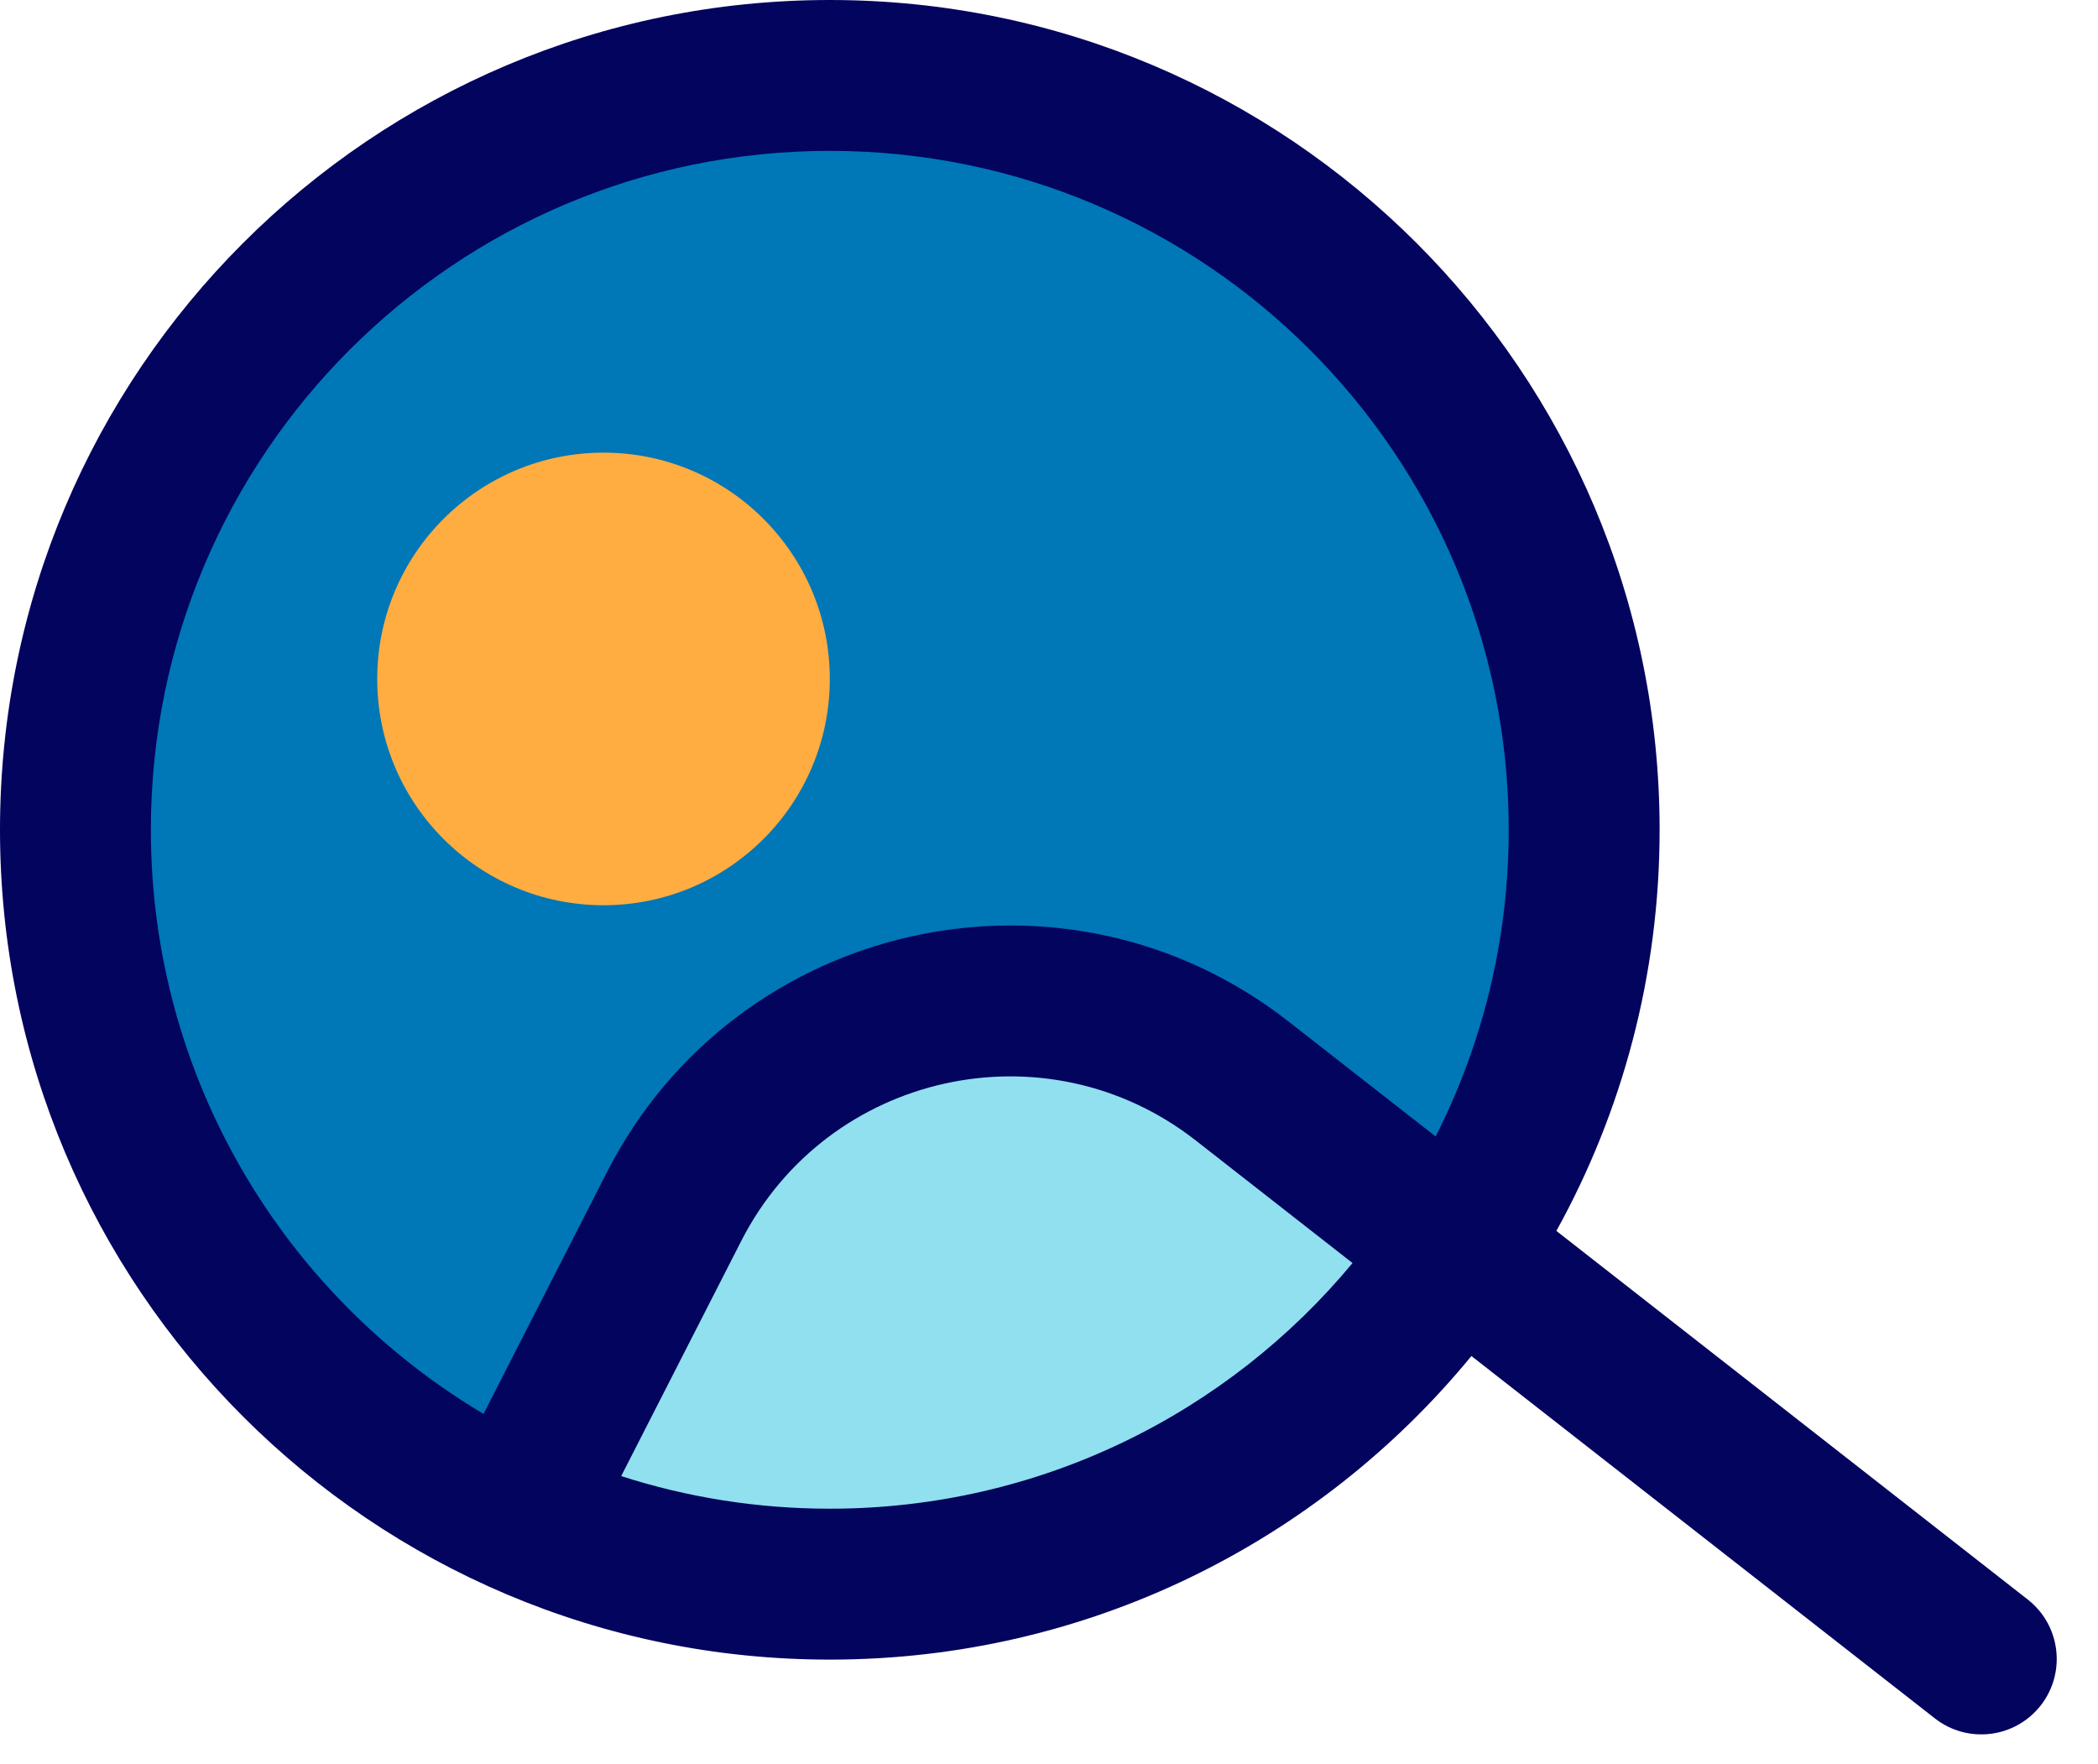 <svg width="44" height="37" viewBox="0 0 44 37" fill="none" xmlns="http://www.w3.org/2000/svg">
<mask id="mask0_779_224" style="mask-type:alpha" maskUnits="userSpaceOnUse" x="1" y="1" width="33" height="33">
<circle cx="17.403" cy="17.403" r="15.821" fill="url(#paint0_radial_779_224)"/>
</mask>
<g mask="url(#mask0_779_224)">
<circle cx="17.403" cy="17.403" r="15.821" fill="#0077B6"/>
<path d="M24.248 19.93L31.641 25.313L27.467 29.506L22.149 32.643L13.846 33.224L10.627 30.992L18.985 21.416L24.248 19.93Z" fill="#90E0EF"/>
</g>
<g filter="url(#filter0_d_779_224)">
<circle cx="12.657" cy="14.239" r="4.746" fill="#FFAC41"/>
</g>
<path fill-rule="evenodd" clip-rule="evenodd" d="M3.164 17.403C3.164 9.539 9.539 3.164 17.403 3.164C25.267 3.164 31.641 9.539 31.641 17.403C31.641 19.718 31.089 21.903 30.109 23.835L27.028 21.427C22.327 17.75 15.44 19.273 12.727 24.588L10.141 29.653C5.964 27.171 3.164 22.614 3.164 17.403ZM13.028 30.957C14.406 31.401 15.877 31.641 17.403 31.641C21.813 31.641 25.754 29.637 28.366 26.489L25.079 23.919C21.945 21.468 17.354 22.483 15.545 26.027L13.028 30.957ZM30.859 28.439C27.668 32.326 22.825 34.806 17.403 34.806C7.792 34.806 0 27.014 0 17.403C0 7.792 7.792 0 17.403 0C27.014 0 34.806 7.792 34.806 17.403C34.806 20.454 34.02 23.322 32.641 25.815L42.527 33.546C43.215 34.084 43.337 35.078 42.799 35.767C42.261 36.455 41.266 36.577 40.578 36.038L30.859 28.439Z" fill="#03045E"/>
<defs>
<filter id="filter0_d_779_224" x="7.41" y="8.992" width="10.492" height="10.492" filterUnits="userSpaceOnUse" color-interpolation-filters="sRGB">
<feFlood flood-opacity="0" result="BackgroundImageFix"/>
<feColorMatrix in="SourceAlpha" type="matrix" values="0 0 0 0 0 0 0 0 0 0 0 0 0 0 0 0 0 0 127 0" result="hardAlpha"/>
<feOffset/>
<feGaussianBlur stdDeviation="0.25"/>
<feComposite in2="hardAlpha" operator="out"/>
<feColorMatrix type="matrix" values="0 0 0 0 0.767 0 0 0 0 0.081 0 0 0 0 0 0 0 0 0.17 0"/>
<feBlend mode="normal" in2="BackgroundImageFix" result="effect1_dropShadow_779_224"/>
<feBlend mode="normal" in="SourceGraphic" in2="effect1_dropShadow_779_224" result="shape"/>
</filter>
<radialGradient id="paint0_radial_779_224" cx="0" cy="0" r="1" gradientUnits="userSpaceOnUse" gradientTransform="translate(8.469 6.4) rotate(51.403) scale(28.448)">
<stop stop-color="white"/>
<stop offset="1" stop-color="#00A3FF"/>
</radialGradient>
</defs>
</svg>
